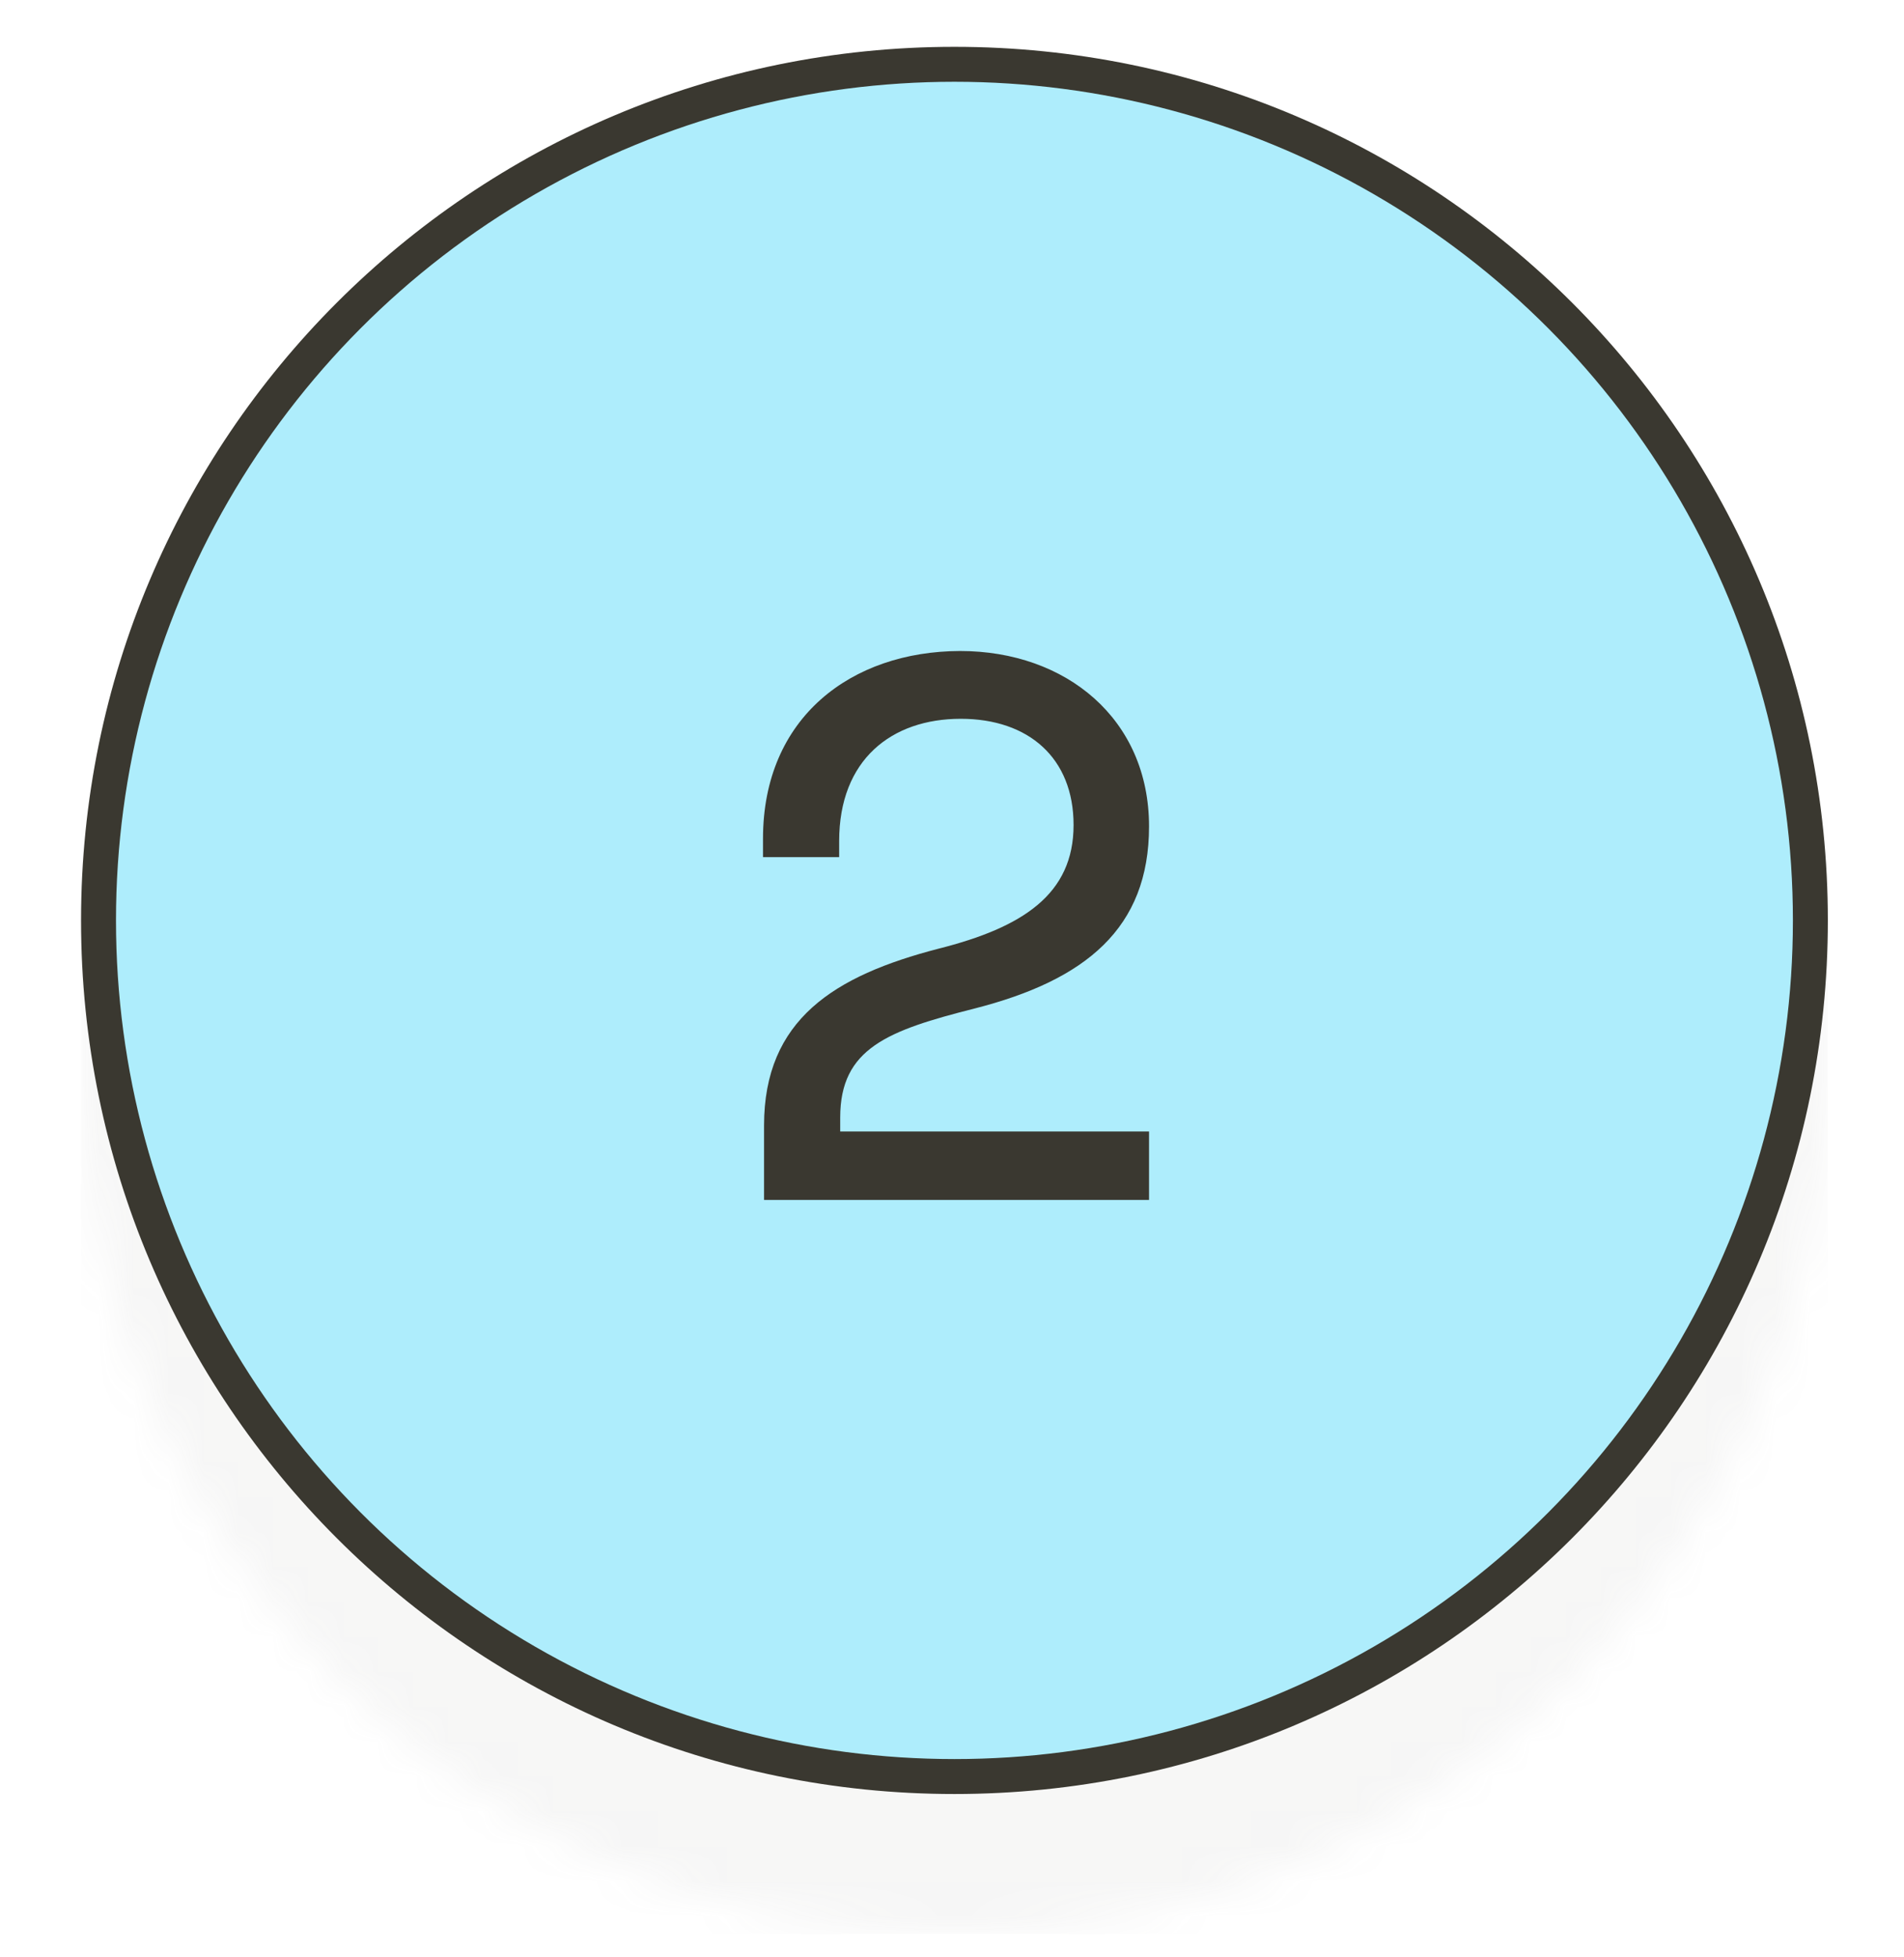<svg xmlns="http://www.w3.org/2000/svg" xmlns:xlink="http://www.w3.org/1999/xlink" id="Capa_1" x="0px" y="0px" viewBox="0 0 54.5 56" style="enable-background:new 0 0 54.5 56;" xml:space="preserve"><style type="text/css">	.st0{filter:url(#Adobe_OpacityMaskFilter);}	.st1{fill:#3A3830;}	.st2{fill:#AEEDFC;}	.st3{opacity:0.25;mask:url(#SVGID_1_);fill:#7B7976;}</style><defs>	<filter id="Adobe_OpacityMaskFilter" x="2.32" y="5.34" width="50" height="50">			</filter></defs><mask maskUnits="userSpaceOnUse" x="2.32" y="5.34" width="50" height="50" id="SVGID_1_">	<g class="st0">		<path class="st1" d="M27.32,7.34c12.7,0,23,10.3,23,23h2c0-13.81-11.19-25-25-25V7.34z M4.32,30.34c0-12.7,10.3-23,23-23v-2    c-13.81,0-25,11.19-25,25H4.32z M27.32,53.34c-12.7,0-23-10.3-23-23h-2c0,13.81,11.19,25,25,25V53.34z M50.32,30.34    c0,12.7-10.3,23-23,23v2c13.81,0,25-11.19,25-25H50.32z"></path>		<circle class="st2" cx="27.32" cy="30.34" r="24"></circle>	</g></mask><rect x="2.32" y="5.34" class="st3" width="50" height="50"></rect><path class="st1" d="M27.32,3.34c12.7,0,23,10.3,23,23h2c0-13.81-11.19-25-25-25V3.34z M4.32,26.34c0-12.7,10.3-23,23-23v-2  c-13.81,0-25,11.19-25,25H4.32z M27.32,49.34c-12.7,0-23-10.3-23-23h-2c0,13.81,11.19,25,25,25V49.34z M50.32,26.34  c0,12.7-10.3,23-23,23v2c13.81,0,25-11.19,25-25H50.32z"></path><circle class="st2" cx="27.32" cy="26.34" r="24"></circle><path class="st1" d="M21.84,24v0.53h2.18v-0.46c0-2.33,1.5-3.5,3.48-3.5c1.94,0,3.23,1.12,3.23,3.04c0,1.98-1.45,2.93-3.87,3.54  c-2.97,0.77-4.99,2.02-4.99,5.06v2.13h11.02v-1.96h-8.84v-0.4c0-1.98,1.36-2.49,3.85-3.12c3.17-0.81,4.99-2.29,4.99-5.21  c0-3.08-2.38-5.02-5.41-5.02C24.37,18.64,21.84,20.53,21.84,24z"></path></svg>